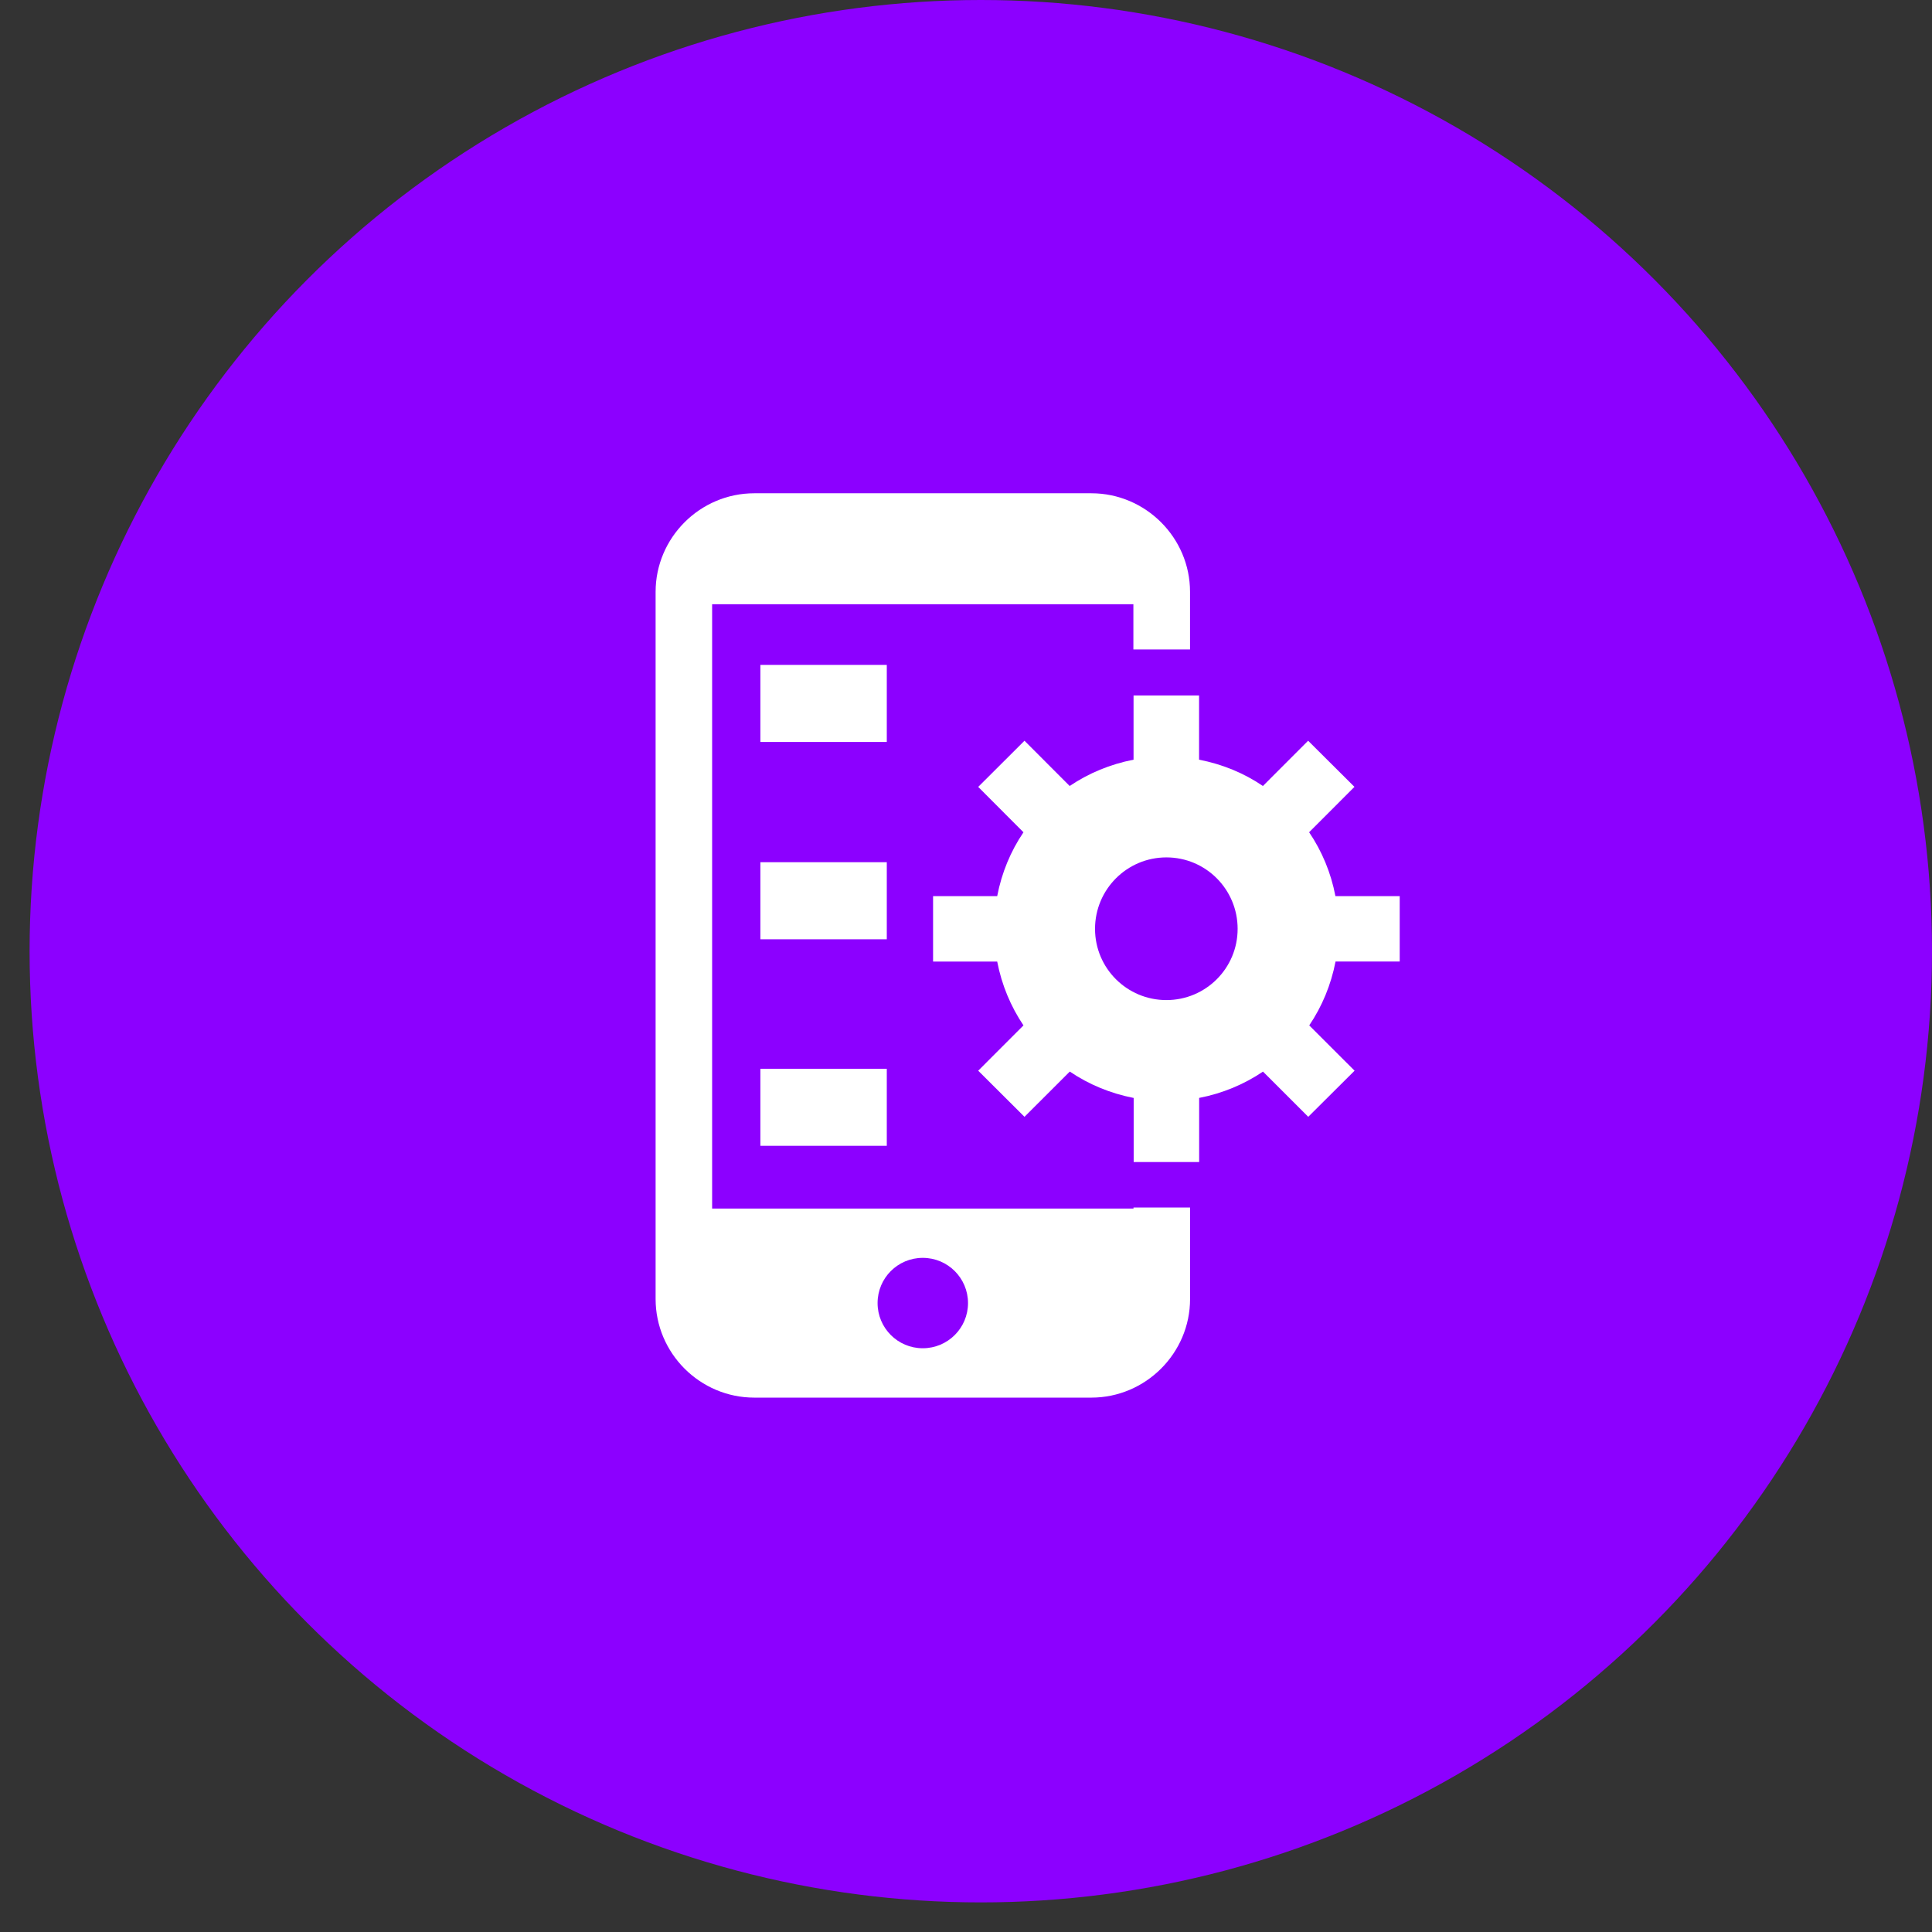 <svg width="47" height="47" viewBox="0 0 47 47" fill="none" xmlns="http://www.w3.org/2000/svg">
<rect x="0" y="0" width="47" height="47" fill="#333333" stroke="none"/>
<circle cx="23.86" cy="23.14" r="23.14" fill="#8C00FF"/>
<path d="M27.575 29.401H17.324V14.699H27.572V15.799H28.95V14.399C28.951 13.08 27.868 12 26.55 12H18.349C17.029 12 15.949 13.08 15.949 14.399V31.6C15.949 32.921 17.029 34 18.349 34H26.55C27.868 34 28.951 32.921 28.951 31.6V29.376H27.575V29.401ZM22.448 32.799C21.84 32.799 21.349 32.307 21.349 31.7C21.349 31.091 21.84 30.6 22.448 30.6C23.057 30.6 23.549 31.092 23.549 31.7C23.549 32.307 23.057 32.799 22.448 32.799Z" fill="white"/>
<path d="M21.573 16.175H18.498V18.05H21.573V16.175Z" fill="white"/>
<path d="M21.573 20.975H18.498V22.85H21.573V20.975Z" fill="white"/>
<path d="M21.573 26H18.498V27.874H21.573V26Z" fill="white"/>
<path d="M32.487 21.8C32.379 21.231 32.158 20.705 31.847 20.246L32.95 19.142L31.823 18.02L30.723 19.121C30.265 18.808 29.736 18.591 29.17 18.481V16.919H27.576V18.481C27.009 18.591 26.485 18.809 26.022 19.121L24.923 18.02L23.797 19.143L24.898 20.247C24.587 20.706 24.368 21.232 24.259 21.8H22.699V23.392H24.259C24.368 23.958 24.588 24.484 24.898 24.945L23.797 26.047L24.923 27.169L26.025 26.068C26.486 26.381 27.011 26.599 27.579 26.71V28.269H29.172V26.709C29.739 26.6 30.264 26.38 30.725 26.069L31.826 27.169L32.953 26.047L31.85 24.945C32.161 24.485 32.38 23.959 32.49 23.391H34.051V21.8H32.487ZM28.375 24.329C27.416 24.329 26.639 23.555 26.639 22.596C26.639 21.637 27.416 20.858 28.375 20.858C29.334 20.858 30.108 21.636 30.108 22.596C30.108 23.556 29.332 24.329 28.375 24.329Z" fill="white"/>
</svg>
